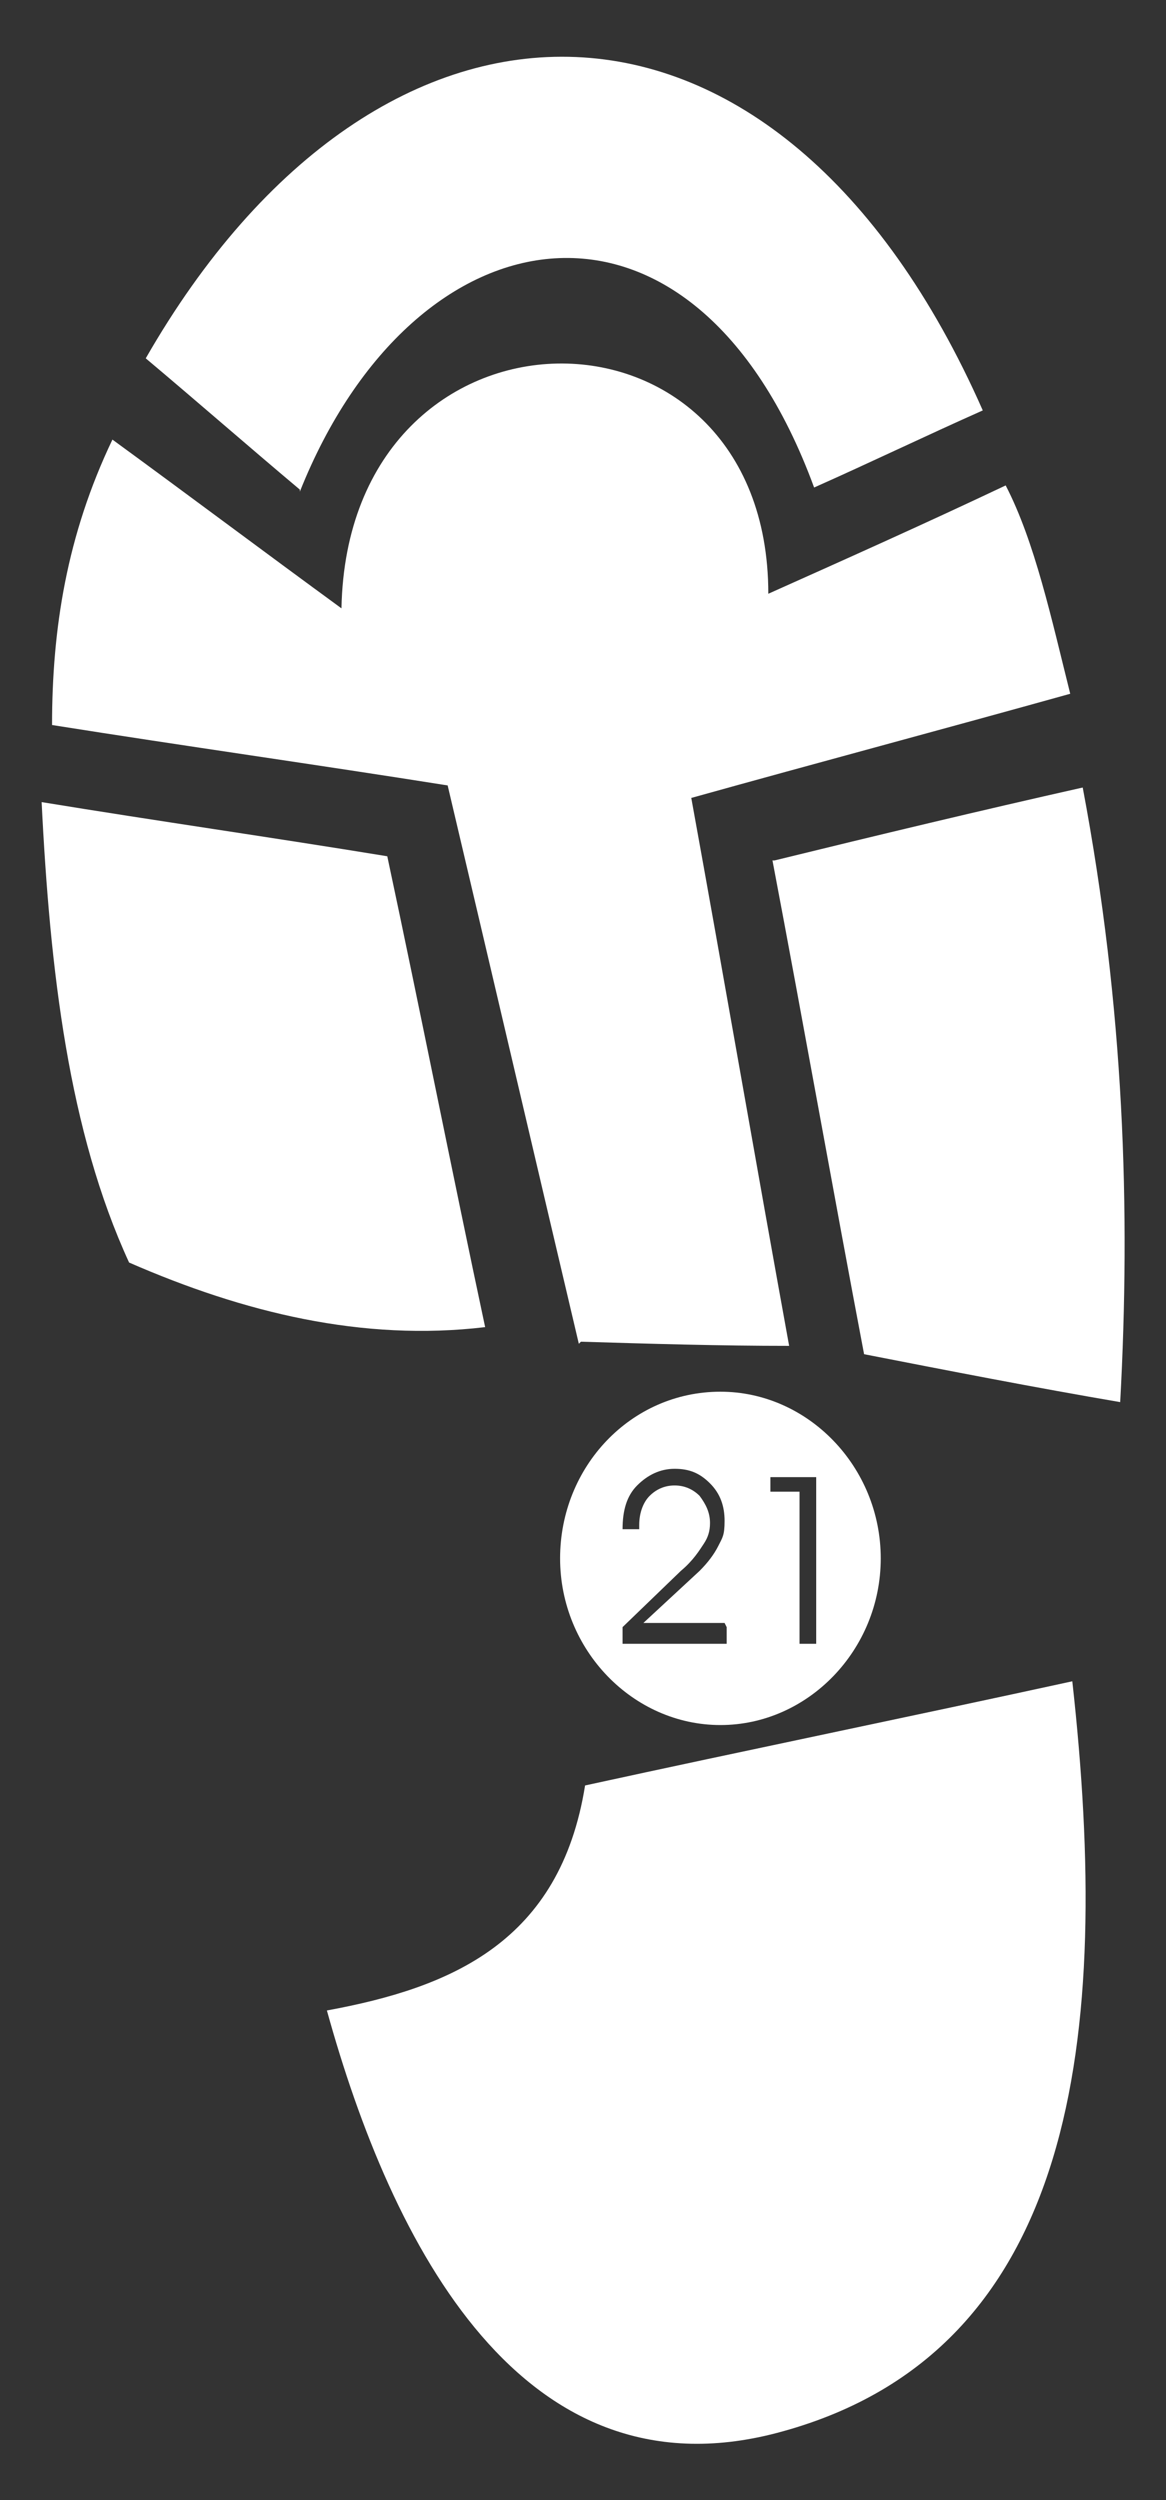 <svg xmlns="http://www.w3.org/2000/svg" id="Capa_1" viewBox="0 0 56 120"><rect x="0" y="0" width="56" height="120" fill="#333333" stroke="none"/><defs><style>      .st0 {        fill: #fff;        fill-rule: evenodd;      }    </style></defs><path class="st0" d="M34.6,66.8c-4.3,0-7.7,3.6-7.7,8s3.5,8,7.7,8,7.7-3.6,7.7-8-3.5-8-7.7-8ZM34.9,78.1v.8h-5v-.8l2.8-2.7c.6-.5.9-1,1.1-1.3.2-.3.3-.6.3-1,0-.5-.2-.9-.5-1.3-.3-.3-.7-.5-1.2-.5s-.9.2-1.2.5c-.3.3-.5.8-.5,1.4s0,0,0,.1c0,0,0,0,0,.1h-.8c0-.9.2-1.6.7-2.1.5-.5,1.1-.8,1.8-.8s1.2.2,1.7.7c.5.5.7,1.1.7,1.8s-.1.8-.3,1.2c-.2.4-.5.8-.9,1.2l-2.7,2.5h3.9ZM39.2,78.9h-.8v-7.3h-1.4v-.7h2.2v8Z"></path><path class="st0" d="M14.4,23.5c-2.5-2.1-4.9-4.2-7.4-6.3C18.3-2.5,37.4-2.5,47.2,19.7c-2.7,1.2-5.4,2.5-8.1,3.7-5.8-15.8-19.2-13.6-24.7.2"></path><path class="st0" d="M27.8,64.5c-2.1-8.9-4.2-17.9-6.3-26.8-6.3-1-12.7-1.9-19-2.9,0-4.6.7-9.1,2.9-13.7,3.7,2.7,7.3,5.4,11,8.1.3-15.5,20.5-15.6,20.5-.7,3.8-1.7,7.6-3.4,11.4-5.2,1.4,2.7,2.2,6.4,3.1,10-6.1,1.7-12.1,3.3-18.2,5,1.6,8.8,3.1,17.5,4.7,26.3-3.3,0-6.7-.1-10-.2"></path><path class="st0" d="M2,38.5c5.5.9,11.1,1.7,16.6,2.6,1.6,7.5,3.1,15.1,4.7,22.6-5.9.7-11.6-.7-17.1-3.1-2.9-6.3-3.8-14-4.2-22.1"></path><path class="st0" d="M37.2,41.3c4.9-1.2,9.9-2.4,14.8-3.5,2,10.6,2.3,20.3,1.8,29.5-4.1-.7-8.2-1.5-12.3-2.3-1.5-7.9-2.9-15.8-4.4-23.7"></path><path class="st0" d="M15.7,96.5c6-1.1,11.2-3.3,12.4-10.8,7.8-1.7,15.6-3.3,23.4-5,1.9,17.1.2,32.1-13.9,36-12.5,3.5-18.8-9-21.9-20.2"></path></svg>